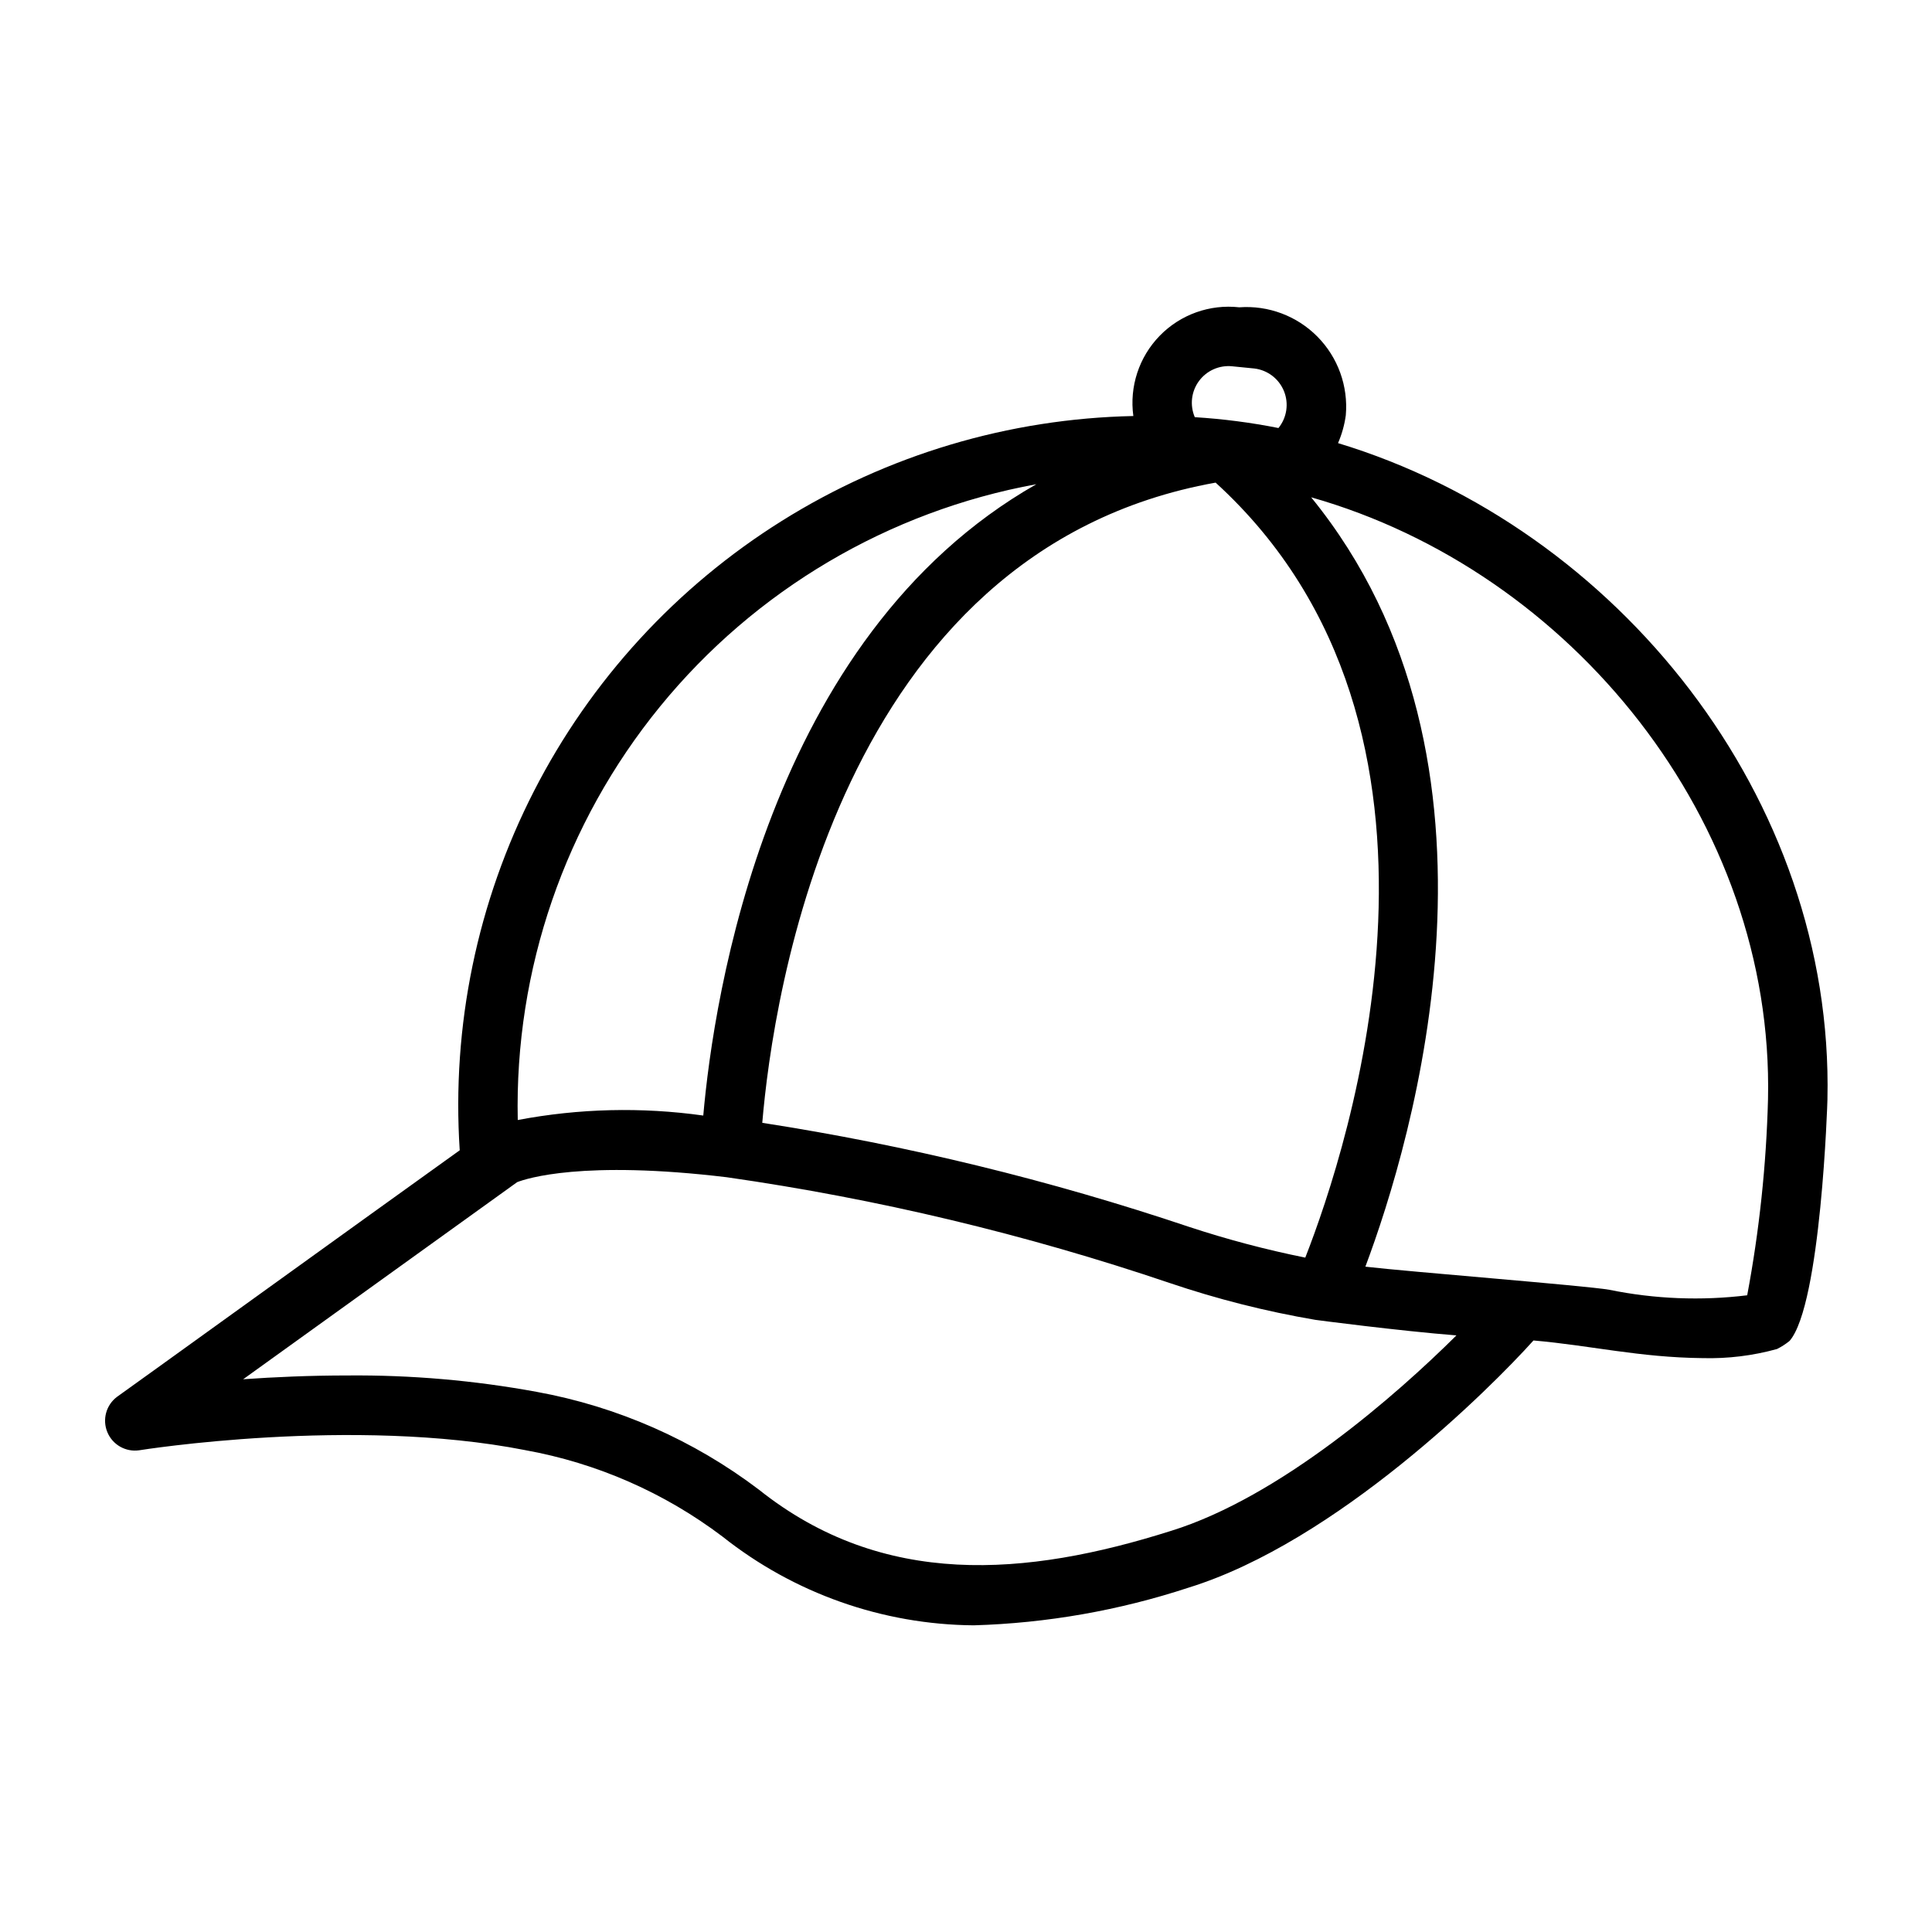 <?xml version="1.0" encoding="UTF-8"?>
<!-- Uploaded to: SVG Repo, www.svgrepo.com, Generator: SVG Repo Mixer Tools -->
<svg fill="#000000" width="800px" height="800px" version="1.1" viewBox="144 144 512 512" xmlns="http://www.w3.org/2000/svg">
 <path d="m628.29 435.29c1.758-79.723-55.598-151.41-129.7-173.86h0.004c1.02-2.359 1.715-4.848 2.059-7.394 0.664-7.703-2.082-15.309-7.512-20.812-5.434-5.5-13.004-8.348-20.715-7.785-7.812-0.875-15.598 1.906-21.086 7.539-5.488 5.633-8.066 13.48-6.992 21.273-32.984 0.68-65.172 10.281-93.137 27.781-27.969 17.504-50.676 42.254-65.707 71.621-15.031 29.371-21.832 62.262-19.672 95.184-22.809 16.336-90.16 64.922-90.84 65.352-2.879 2.172-3.922 6.016-2.543 9.348 1.379 3.332 4.836 5.309 8.406 4.809 0.566-0.098 56.66-9.02 102.33-0.047v0.004c18.984 3.422 36.895 11.27 52.281 22.906 18.957 15.047 42.395 23.324 66.594 23.52 19.363-0.57 38.543-3.938 56.945-9.992 39.223-12.152 80.016-52.84 91.383-65.496 15.074 1.301 28.039 4.508 44.867 4.676 6.637 0.172 13.262-0.641 19.66-2.41 1.191-0.594 2.312-1.312 3.344-2.152 8.34-9.617 10.039-63.539 10.035-64.066zm-138.38 41.992c-10.43-2.102-20.723-4.828-30.828-8.16-36.84-12.383-74.668-21.605-113.07-27.562 2.773-32.941 19.773-151.69 120.14-169.66 71.848 65.535 35.113 176.42 23.762 205.38zm-19.359-236.21 5.863 0.582c3.516 0.422 6.523 2.723 7.852 6.004s0.77 7.023-1.461 9.773c-7.32-1.457-14.727-2.414-22.172-2.875-1.352-3.164-0.934-6.805 1.105-9.574 2.039-2.773 5.391-4.258 8.812-3.91zm-51.887 31.238c-71.414 40.637-85.57 136.39-88.289 167.32-16.344-2.289-32.953-1.891-49.164 1.184-0.859-39.84 12.508-78.684 37.695-109.56 25.191-30.879 60.559-51.773 99.758-58.938zm35.66 277.39c-38.48 12.184-76.316 15.242-109.16-10.891-17.332-13.16-37.523-22.051-58.934-25.953-16.535-3.039-33.32-4.492-50.133-4.344-10.016 0-19.441 0.422-27.656 1.004l72.609-52.234c2.43-0.953 17.379-5.898 55.668-1.289v0.004c39.852 5.711 79.094 15.086 117.23 28 12.602 4.269 25.523 7.539 38.637 9.777 0.098 0.027 22.23 2.926 37.383 4.121-15.883 15.777-46.727 42.848-75.641 51.805zm116.21-63.891c-6.562-1.129-52.98-4.758-64.695-6.129 12.406-33.078 42.781-133.74-14.367-203.89 68.934 19.574 122.7 85.777 121.07 159.5-0.453 17.441-2.297 34.82-5.516 51.973-12.164 1.488-24.488 1-36.492-1.449z"/>
</svg>